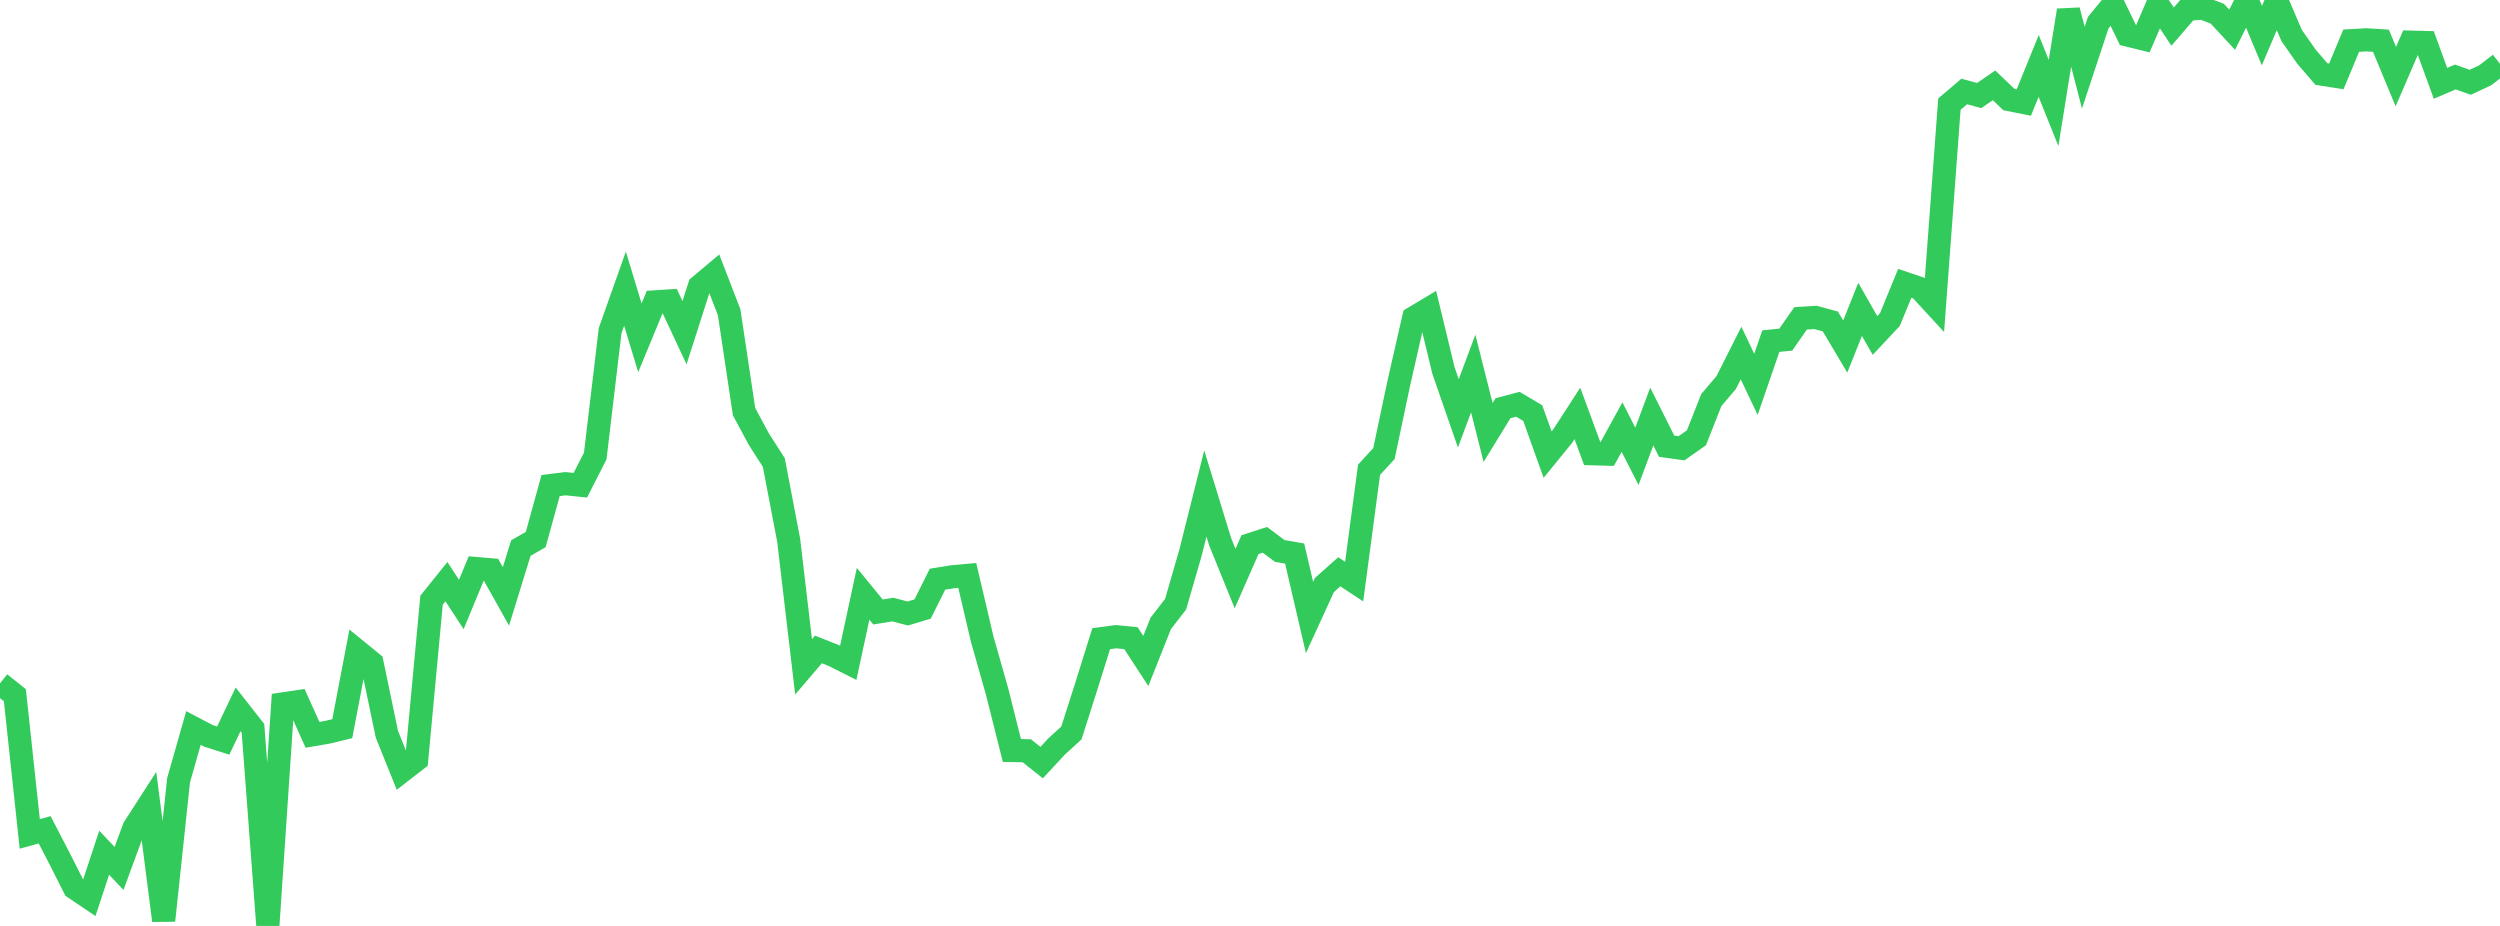 <?xml version="1.0" standalone="no"?>
<!DOCTYPE svg PUBLIC "-//W3C//DTD SVG 1.1//EN" "http://www.w3.org/Graphics/SVG/1.1/DTD/svg11.dtd">

<svg width="135" height="50" viewBox="0 0 135 50" preserveAspectRatio="none" 
  xmlns="http://www.w3.org/2000/svg"
  xmlns:xlink="http://www.w3.org/1999/xlink">


<polyline points="0.0, 36.9 0.804, 37.543 1.607, 45.031 2.411, 44.809 3.214, 46.357 4.018, 47.948 4.821, 48.488 5.625, 46.048 6.429, 46.896 7.232, 44.71 8.036, 43.461 8.839, 49.708 9.643, 42.133 10.446, 39.313 11.25, 39.735 12.054, 39.992 12.857, 38.305 13.661, 39.33 14.464, 50.0 15.268, 38.013 16.071, 37.892 16.875, 39.68 17.679, 39.543 18.482, 39.348 19.286, 35.143 20.089, 35.797 20.893, 39.652 21.696, 41.648 22.5, 41.024 23.304, 32.41 24.107, 31.411 24.911, 32.641 25.714, 30.701 26.518, 30.771 27.321, 32.205 28.125, 29.598 28.929, 29.134 29.732, 26.22 30.536, 26.12 31.339, 26.202 32.143, 24.625 32.946, 17.858 33.75, 15.587 34.554, 18.241 35.357, 16.301 36.161, 16.25 36.964, 17.965 37.768, 15.458 38.571, 14.782 39.375, 16.866 40.179, 22.23 40.982, 23.721 41.786, 24.977 42.589, 29.176 43.393, 36.011 44.196, 35.07 45.0, 35.389 45.804, 35.794 46.607, 32.065 47.411, 33.047 48.214, 32.917 49.018, 33.129 49.821, 32.887 50.625, 31.276 51.429, 31.147 52.232, 31.074 53.036, 34.504 53.839, 37.33 54.643, 40.528 55.446, 40.541 56.25, 41.18 57.054, 40.312 57.857, 39.577 58.661, 37.056 59.464, 34.489 60.268, 34.381 61.071, 34.461 61.875, 35.694 62.679, 33.668 63.482, 32.627 64.286, 29.849 65.089, 26.649 65.893, 29.267 66.696, 31.242 67.5, 29.411 68.304, 29.15 69.107, 29.751 69.911, 29.892 70.714, 33.345 71.518, 31.592 72.321, 30.877 73.125, 31.406 73.929, 25.367 74.732, 24.493 75.536, 20.688 76.339, 17.161 77.143, 16.68 77.946, 20.003 78.75, 22.322 79.554, 20.17 80.357, 23.355 81.161, 22.045 81.964, 21.831 82.768, 22.306 83.571, 24.55 84.375, 23.564 85.179, 22.323 85.982, 24.502 86.786, 24.524 87.589, 23.062 88.393, 24.64 89.196, 22.495 90.0, 24.097 90.804, 24.206 91.607, 23.642 92.411, 21.602 93.214, 20.659 94.018, 19.065 94.821, 20.756 95.625, 18.421 96.429, 18.341 97.232, 17.192 98.036, 17.141 98.839, 17.359 99.643, 18.713 100.446, 16.705 101.25, 18.115 102.054, 17.257 102.857, 15.3 103.661, 15.572 104.464, 16.445 105.268, 5.621 106.071, 4.94 106.875, 5.159 107.679, 4.609 108.482, 5.376 109.286, 5.537 110.089, 3.56 110.893, 5.563 111.696, 0.559 112.5, 3.652 113.304, 1.221 114.107, 0.243 114.911, 1.899 115.714, 2.095 116.518, 0.227 117.321, 1.437 118.125, 0.505 118.929, 0.436 119.732, 0.738 120.536, 1.604 121.339, 0.0 122.143, 1.921 122.946, 0.035 123.75, 1.92 124.554, 3.066 125.357, 4 126.161, 4.126 126.964, 2.197 127.768, 2.15 128.571, 2.199 129.375, 4.138 130.179, 2.275 130.982, 2.296 131.786, 4.499 132.589, 4.157 133.393, 4.444 134.196, 4.069 135.0, 3.451" fill="none" stroke="#32ca5b" stroke-width="1.25"/>

</svg>